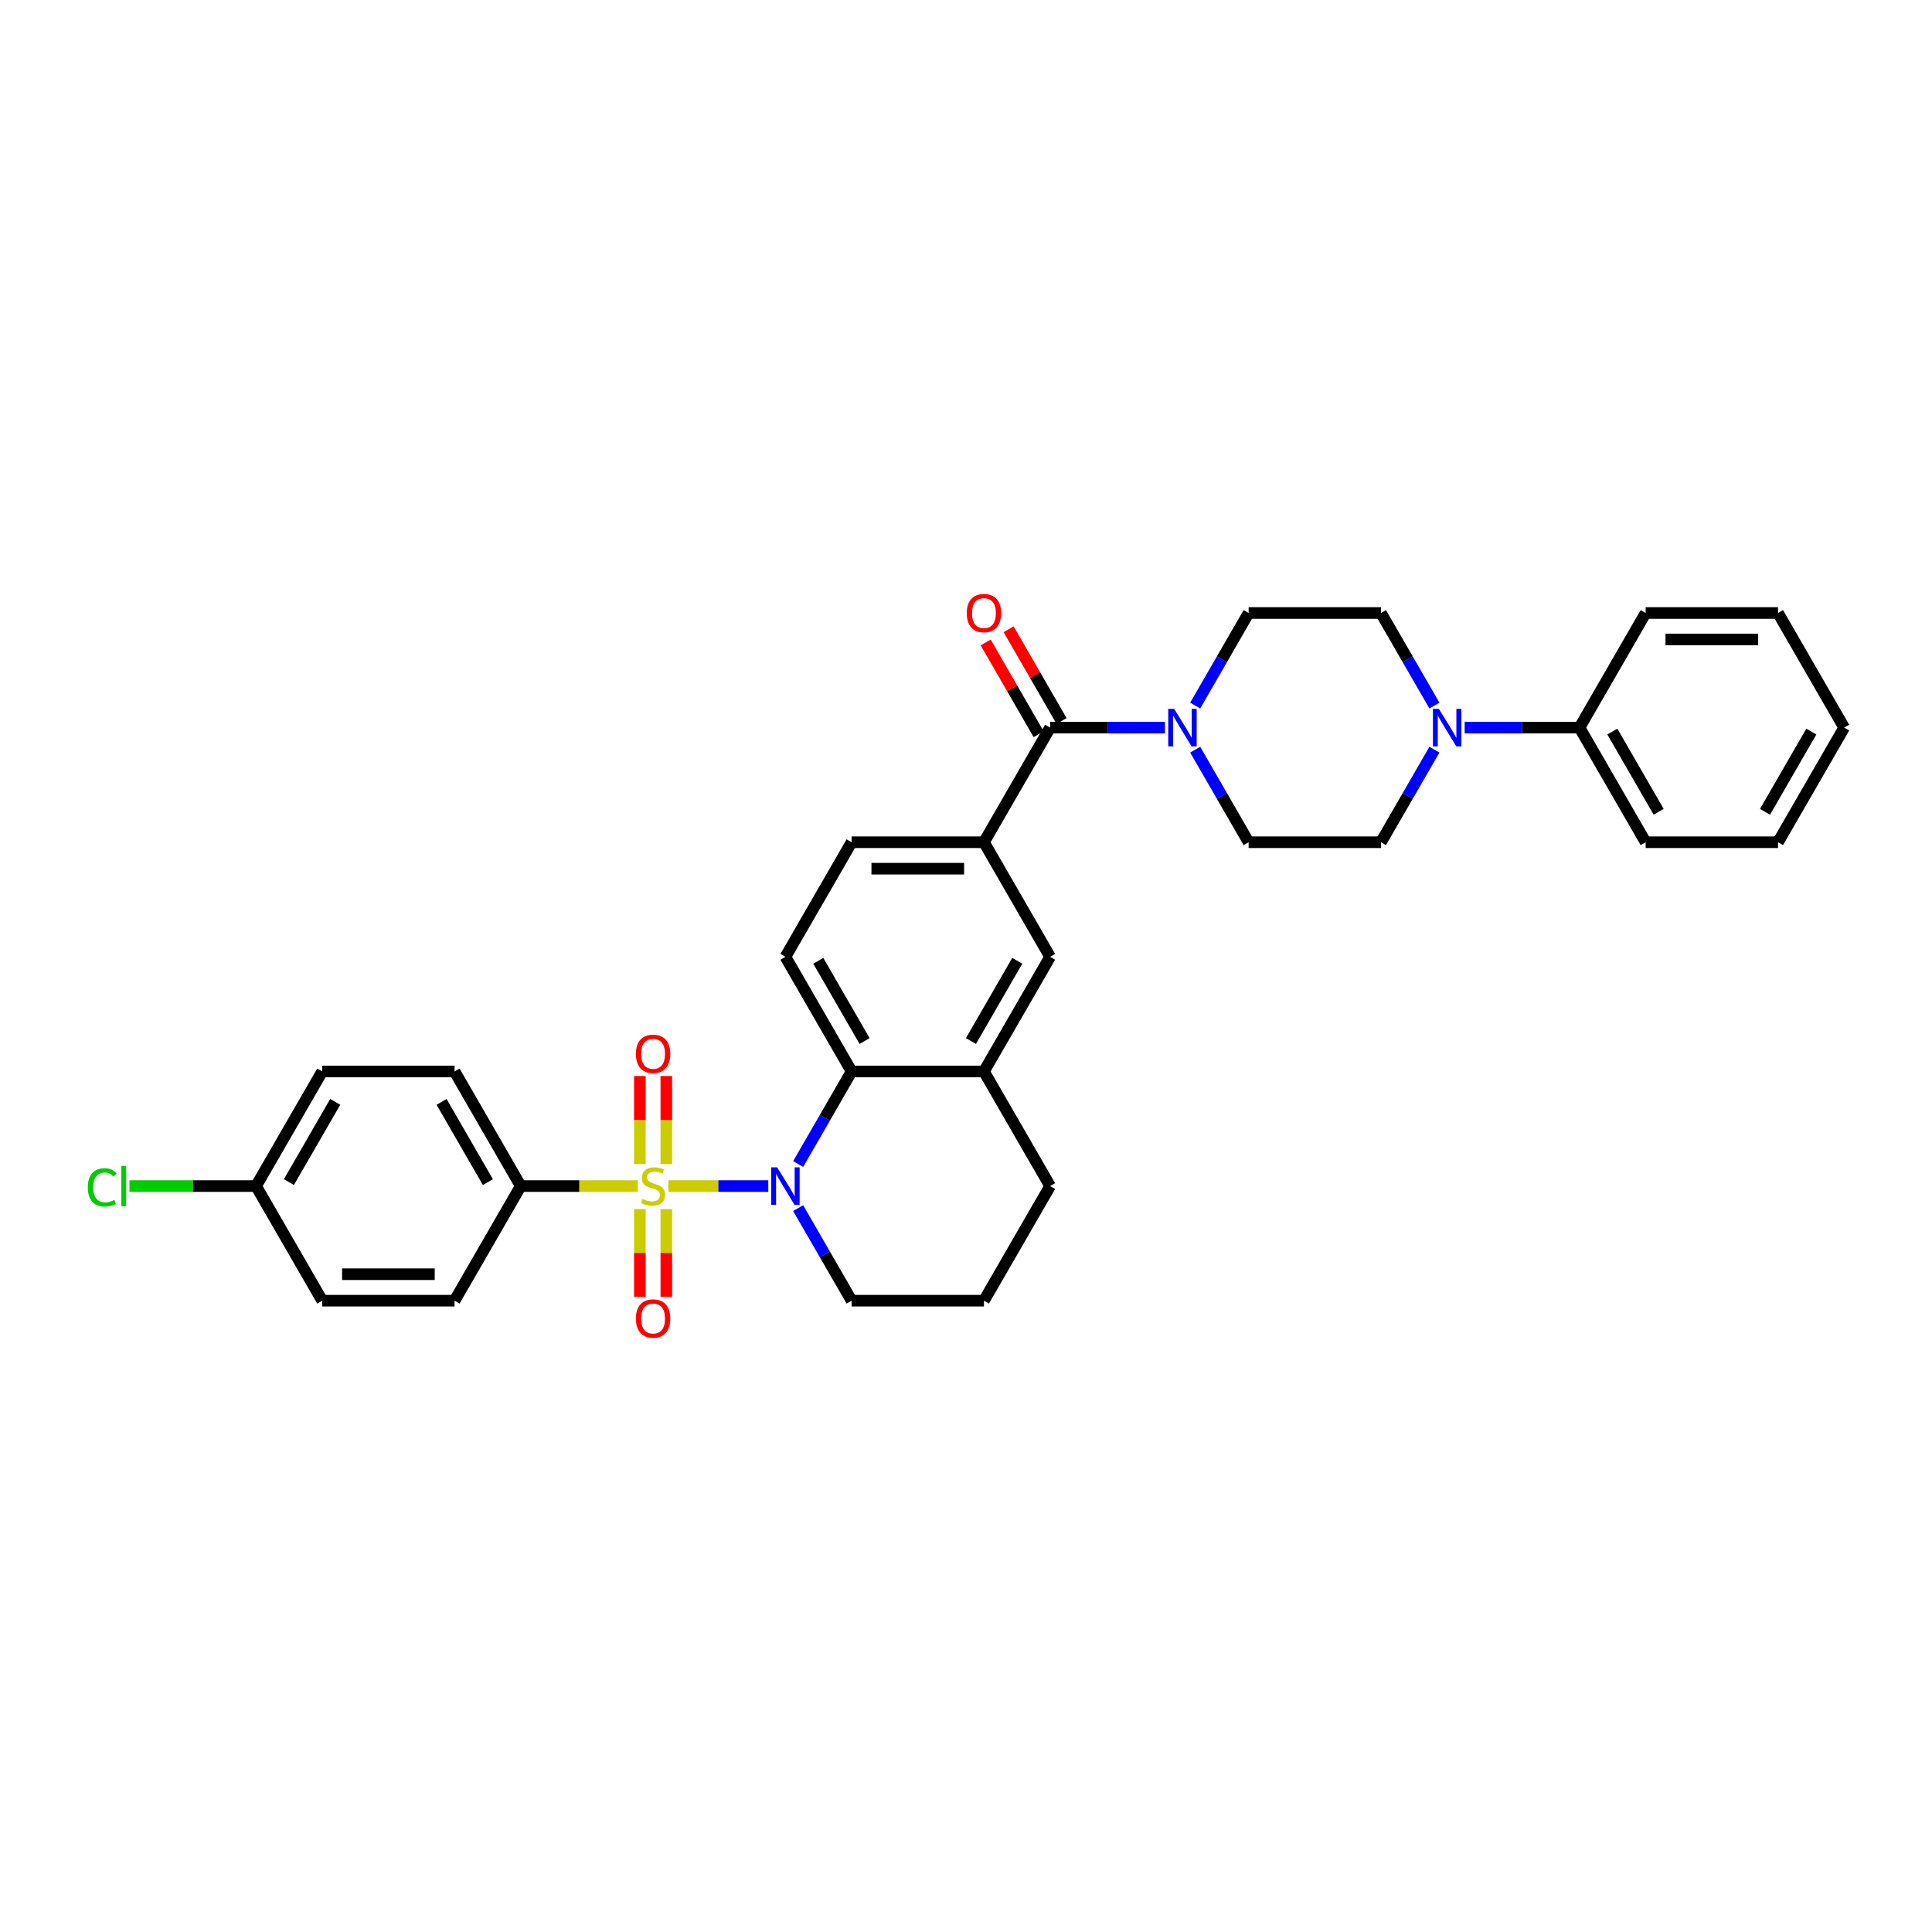 <?xml version='1.0' encoding='iso-8859-1'?>
<svg version='1.1' baseProfile='full'
              xmlns='http://www.w3.org/2000/svg'
                      xmlns:rdkit='http://www.rdkit.org/xml'
                      xmlns:xlink='http://www.w3.org/1999/xlink'
                  xml:space='preserve'
width='1000px' height='1000px' viewBox='0 0 1000 1000'>
<!-- END OF HEADER -->
<rect style='opacity:1.0;fill:#FFFFFF;stroke:none' width='1000' height='1000' x='0' y='0'> </rect>
<path class='bond-0' d='M 345.969,613.908 L 371.817,613.908' style='fill:none;fill-rule:evenodd;stroke:#CCCC00;stroke-width:6px;stroke-linecap:butt;stroke-linejoin:miter;stroke-opacity:1' />
<path class='bond-0' d='M 371.817,613.908 L 397.666,613.908' style='fill:none;fill-rule:evenodd;stroke:#0000FF;stroke-width:6px;stroke-linecap:butt;stroke-linejoin:miter;stroke-opacity:1' />
<path class='bond-7' d='M 330.104,613.908 L 299.819,613.908' style='fill:none;fill-rule:evenodd;stroke:#CCCC00;stroke-width:6px;stroke-linecap:butt;stroke-linejoin:miter;stroke-opacity:1' />
<path class='bond-7' d='M 299.819,613.908 L 269.535,613.908' style='fill:none;fill-rule:evenodd;stroke:#000000;stroke-width:6px;stroke-linecap:butt;stroke-linejoin:miter;stroke-opacity:1' />
<path class='bond-8' d='M 344.886,602.523 L 344.886,579.734' style='fill:none;fill-rule:evenodd;stroke:#CCCC00;stroke-width:6px;stroke-linecap:butt;stroke-linejoin:miter;stroke-opacity:1' />
<path class='bond-8' d='M 344.886,579.734 L 344.886,556.945' style='fill:none;fill-rule:evenodd;stroke:#FF0000;stroke-width:6px;stroke-linecap:butt;stroke-linejoin:miter;stroke-opacity:1' />
<path class='bond-8' d='M 331.186,602.523 L 331.186,579.734' style='fill:none;fill-rule:evenodd;stroke:#CCCC00;stroke-width:6px;stroke-linecap:butt;stroke-linejoin:miter;stroke-opacity:1' />
<path class='bond-8' d='M 331.186,579.734 L 331.186,556.945' style='fill:none;fill-rule:evenodd;stroke:#FF0000;stroke-width:6px;stroke-linecap:butt;stroke-linejoin:miter;stroke-opacity:1' />
<path class='bond-9' d='M 331.186,625.813 L 331.186,648.499' style='fill:none;fill-rule:evenodd;stroke:#CCCC00;stroke-width:6px;stroke-linecap:butt;stroke-linejoin:miter;stroke-opacity:1' />
<path class='bond-9' d='M 331.186,648.499 L 331.186,671.185' style='fill:none;fill-rule:evenodd;stroke:#FF0000;stroke-width:6px;stroke-linecap:butt;stroke-linejoin:miter;stroke-opacity:1' />
<path class='bond-9' d='M 344.886,625.813 L 344.886,648.499' style='fill:none;fill-rule:evenodd;stroke:#CCCC00;stroke-width:6px;stroke-linecap:butt;stroke-linejoin:miter;stroke-opacity:1' />
<path class='bond-9' d='M 344.886,648.499 L 344.886,671.185' style='fill:none;fill-rule:evenodd;stroke:#FF0000;stroke-width:6px;stroke-linecap:butt;stroke-linejoin:miter;stroke-opacity:1' />
<path class='bond-1' d='M 413.126,602.496 L 426.957,578.54' style='fill:none;fill-rule:evenodd;stroke:#0000FF;stroke-width:6px;stroke-linecap:butt;stroke-linejoin:miter;stroke-opacity:1' />
<path class='bond-1' d='M 426.957,578.54 L 440.788,554.584' style='fill:none;fill-rule:evenodd;stroke:#000000;stroke-width:6px;stroke-linecap:butt;stroke-linejoin:miter;stroke-opacity:1' />
<path class='bond-21' d='M 413.126,625.32 L 426.957,649.276' style='fill:none;fill-rule:evenodd;stroke:#0000FF;stroke-width:6px;stroke-linecap:butt;stroke-linejoin:miter;stroke-opacity:1' />
<path class='bond-21' d='M 426.957,649.276 L 440.788,673.232' style='fill:none;fill-rule:evenodd;stroke:#000000;stroke-width:6px;stroke-linecap:butt;stroke-linejoin:miter;stroke-opacity:1' />
<path class='bond-6' d='M 440.788,554.584 L 509.289,554.584' style='fill:none;fill-rule:evenodd;stroke:#000000;stroke-width:6px;stroke-linecap:butt;stroke-linejoin:miter;stroke-opacity:1' />
<path class='bond-11' d='M 440.788,554.584 L 406.537,495.261' style='fill:none;fill-rule:evenodd;stroke:#000000;stroke-width:6px;stroke-linecap:butt;stroke-linejoin:miter;stroke-opacity:1' />
<path class='bond-11' d='M 447.515,538.836 L 423.539,497.309' style='fill:none;fill-rule:evenodd;stroke:#000000;stroke-width:6px;stroke-linecap:butt;stroke-linejoin:miter;stroke-opacity:1' />
<path class='bond-2' d='M 543.539,376.613 L 509.289,435.937' style='fill:none;fill-rule:evenodd;stroke:#000000;stroke-width:6px;stroke-linecap:butt;stroke-linejoin:miter;stroke-opacity:1' />
<path class='bond-3' d='M 543.539,376.613 L 573.255,376.613' style='fill:none;fill-rule:evenodd;stroke:#000000;stroke-width:6px;stroke-linecap:butt;stroke-linejoin:miter;stroke-opacity:1' />
<path class='bond-3' d='M 573.255,376.613 L 602.971,376.613' style='fill:none;fill-rule:evenodd;stroke:#0000FF;stroke-width:6px;stroke-linecap:butt;stroke-linejoin:miter;stroke-opacity:1' />
<path class='bond-17' d='M 549.472,373.188 L 535.759,349.438' style='fill:none;fill-rule:evenodd;stroke:#000000;stroke-width:6px;stroke-linecap:butt;stroke-linejoin:miter;stroke-opacity:1' />
<path class='bond-17' d='M 535.759,349.438 L 522.047,325.688' style='fill:none;fill-rule:evenodd;stroke:#FF0000;stroke-width:6px;stroke-linecap:butt;stroke-linejoin:miter;stroke-opacity:1' />
<path class='bond-17' d='M 537.607,380.038 L 523.895,356.288' style='fill:none;fill-rule:evenodd;stroke:#000000;stroke-width:6px;stroke-linecap:butt;stroke-linejoin:miter;stroke-opacity:1' />
<path class='bond-17' d='M 523.895,356.288 L 510.183,332.538' style='fill:none;fill-rule:evenodd;stroke:#FF0000;stroke-width:6px;stroke-linecap:butt;stroke-linejoin:miter;stroke-opacity:1' />
<path class='bond-12' d='M 618.629,388.026 L 632.46,411.981' style='fill:none;fill-rule:evenodd;stroke:#0000FF;stroke-width:6px;stroke-linecap:butt;stroke-linejoin:miter;stroke-opacity:1' />
<path class='bond-12' d='M 632.46,411.981 L 646.291,435.937' style='fill:none;fill-rule:evenodd;stroke:#000000;stroke-width:6px;stroke-linecap:butt;stroke-linejoin:miter;stroke-opacity:1' />
<path class='bond-13' d='M 618.629,365.201 L 632.46,341.245' style='fill:none;fill-rule:evenodd;stroke:#0000FF;stroke-width:6px;stroke-linecap:butt;stroke-linejoin:miter;stroke-opacity:1' />
<path class='bond-13' d='M 632.46,341.245 L 646.291,317.29' style='fill:none;fill-rule:evenodd;stroke:#000000;stroke-width:6px;stroke-linecap:butt;stroke-linejoin:miter;stroke-opacity:1' />
<path class='bond-4' d='M 742.453,365.201 L 728.623,341.245' style='fill:none;fill-rule:evenodd;stroke:#0000FF;stroke-width:6px;stroke-linecap:butt;stroke-linejoin:miter;stroke-opacity:1' />
<path class='bond-4' d='M 728.623,341.245 L 714.792,317.29' style='fill:none;fill-rule:evenodd;stroke:#000000;stroke-width:6px;stroke-linecap:butt;stroke-linejoin:miter;stroke-opacity:1' />
<path class='bond-18' d='M 758.112,376.613 L 787.828,376.613' style='fill:none;fill-rule:evenodd;stroke:#0000FF;stroke-width:6px;stroke-linecap:butt;stroke-linejoin:miter;stroke-opacity:1' />
<path class='bond-18' d='M 787.828,376.613 L 817.543,376.613' style='fill:none;fill-rule:evenodd;stroke:#000000;stroke-width:6px;stroke-linecap:butt;stroke-linejoin:miter;stroke-opacity:1' />
<path class='bond-36' d='M 742.453,388.026 L 728.623,411.981' style='fill:none;fill-rule:evenodd;stroke:#0000FF;stroke-width:6px;stroke-linecap:butt;stroke-linejoin:miter;stroke-opacity:1' />
<path class='bond-36' d='M 728.623,411.981 L 714.792,435.937' style='fill:none;fill-rule:evenodd;stroke:#000000;stroke-width:6px;stroke-linecap:butt;stroke-linejoin:miter;stroke-opacity:1' />
<path class='bond-5' d='M 509.289,435.937 L 440.788,435.937' style='fill:none;fill-rule:evenodd;stroke:#000000;stroke-width:6px;stroke-linecap:butt;stroke-linejoin:miter;stroke-opacity:1' />
<path class='bond-5' d='M 499.014,449.637 L 451.063,449.637' style='fill:none;fill-rule:evenodd;stroke:#000000;stroke-width:6px;stroke-linecap:butt;stroke-linejoin:miter;stroke-opacity:1' />
<path class='bond-35' d='M 509.289,435.937 L 543.539,495.261' style='fill:none;fill-rule:evenodd;stroke:#000000;stroke-width:6px;stroke-linecap:butt;stroke-linejoin:miter;stroke-opacity:1' />
<path class='bond-10' d='M 509.289,554.584 L 543.539,495.261' style='fill:none;fill-rule:evenodd;stroke:#000000;stroke-width:6px;stroke-linecap:butt;stroke-linejoin:miter;stroke-opacity:1' />
<path class='bond-10' d='M 502.562,538.836 L 526.537,497.309' style='fill:none;fill-rule:evenodd;stroke:#000000;stroke-width:6px;stroke-linecap:butt;stroke-linejoin:miter;stroke-opacity:1' />
<path class='bond-34' d='M 509.289,554.584 L 543.539,613.908' style='fill:none;fill-rule:evenodd;stroke:#000000;stroke-width:6px;stroke-linecap:butt;stroke-linejoin:miter;stroke-opacity:1' />
<path class='bond-19' d='M 269.535,613.908 L 235.285,554.584' style='fill:none;fill-rule:evenodd;stroke:#000000;stroke-width:6px;stroke-linecap:butt;stroke-linejoin:miter;stroke-opacity:1' />
<path class='bond-19' d='M 252.533,611.859 L 228.557,570.333' style='fill:none;fill-rule:evenodd;stroke:#000000;stroke-width:6px;stroke-linecap:butt;stroke-linejoin:miter;stroke-opacity:1' />
<path class='bond-20' d='M 269.535,613.908 L 235.285,673.232' style='fill:none;fill-rule:evenodd;stroke:#000000;stroke-width:6px;stroke-linecap:butt;stroke-linejoin:miter;stroke-opacity:1' />
<path class='bond-14' d='M 406.537,495.261 L 440.788,435.937' style='fill:none;fill-rule:evenodd;stroke:#000000;stroke-width:6px;stroke-linecap:butt;stroke-linejoin:miter;stroke-opacity:1' />
<path class='bond-15' d='M 646.291,435.937 L 714.792,435.937' style='fill:none;fill-rule:evenodd;stroke:#000000;stroke-width:6px;stroke-linecap:butt;stroke-linejoin:miter;stroke-opacity:1' />
<path class='bond-16' d='M 646.291,317.29 L 714.792,317.29' style='fill:none;fill-rule:evenodd;stroke:#000000;stroke-width:6px;stroke-linecap:butt;stroke-linejoin:miter;stroke-opacity:1' />
<path class='bond-28' d='M 817.543,376.613 L 851.794,435.937' style='fill:none;fill-rule:evenodd;stroke:#000000;stroke-width:6px;stroke-linecap:butt;stroke-linejoin:miter;stroke-opacity:1' />
<path class='bond-28' d='M 834.546,378.662 L 858.521,420.188' style='fill:none;fill-rule:evenodd;stroke:#000000;stroke-width:6px;stroke-linecap:butt;stroke-linejoin:miter;stroke-opacity:1' />
<path class='bond-29' d='M 817.543,376.613 L 851.794,317.29' style='fill:none;fill-rule:evenodd;stroke:#000000;stroke-width:6px;stroke-linecap:butt;stroke-linejoin:miter;stroke-opacity:1' />
<path class='bond-24' d='M 235.285,554.584 L 166.784,554.584' style='fill:none;fill-rule:evenodd;stroke:#000000;stroke-width:6px;stroke-linecap:butt;stroke-linejoin:miter;stroke-opacity:1' />
<path class='bond-23' d='M 235.285,673.232 L 166.784,673.232' style='fill:none;fill-rule:evenodd;stroke:#000000;stroke-width:6px;stroke-linecap:butt;stroke-linejoin:miter;stroke-opacity:1' />
<path class='bond-23' d='M 225.009,659.531 L 177.059,659.531' style='fill:none;fill-rule:evenodd;stroke:#000000;stroke-width:6px;stroke-linecap:butt;stroke-linejoin:miter;stroke-opacity:1' />
<path class='bond-27' d='M 440.788,673.232 L 509.289,673.232' style='fill:none;fill-rule:evenodd;stroke:#000000;stroke-width:6px;stroke-linecap:butt;stroke-linejoin:miter;stroke-opacity:1' />
<path class='bond-22' d='M 132.533,613.908 L 166.784,673.232' style='fill:none;fill-rule:evenodd;stroke:#000000;stroke-width:6px;stroke-linecap:butt;stroke-linejoin:miter;stroke-opacity:1' />
<path class='bond-25' d='M 132.533,613.908 L 99.769,613.908' style='fill:none;fill-rule:evenodd;stroke:#000000;stroke-width:6px;stroke-linecap:butt;stroke-linejoin:miter;stroke-opacity:1' />
<path class='bond-25' d='M 99.769,613.908 L 67.005,613.908' style='fill:none;fill-rule:evenodd;stroke:#00CC00;stroke-width:6px;stroke-linecap:butt;stroke-linejoin:miter;stroke-opacity:1' />
<path class='bond-33' d='M 132.533,613.908 L 166.784,554.584' style='fill:none;fill-rule:evenodd;stroke:#000000;stroke-width:6px;stroke-linecap:butt;stroke-linejoin:miter;stroke-opacity:1' />
<path class='bond-33' d='M 149.535,611.859 L 173.511,570.333' style='fill:none;fill-rule:evenodd;stroke:#000000;stroke-width:6px;stroke-linecap:butt;stroke-linejoin:miter;stroke-opacity:1' />
<path class='bond-26' d='M 543.539,613.908 L 509.289,673.232' style='fill:none;fill-rule:evenodd;stroke:#000000;stroke-width:6px;stroke-linecap:butt;stroke-linejoin:miter;stroke-opacity:1' />
<path class='bond-31' d='M 851.794,435.937 L 920.295,435.937' style='fill:none;fill-rule:evenodd;stroke:#000000;stroke-width:6px;stroke-linecap:butt;stroke-linejoin:miter;stroke-opacity:1' />
<path class='bond-30' d='M 851.794,317.29 L 920.295,317.29' style='fill:none;fill-rule:evenodd;stroke:#000000;stroke-width:6px;stroke-linecap:butt;stroke-linejoin:miter;stroke-opacity:1' />
<path class='bond-30' d='M 862.069,330.99 L 910.02,330.99' style='fill:none;fill-rule:evenodd;stroke:#000000;stroke-width:6px;stroke-linecap:butt;stroke-linejoin:miter;stroke-opacity:1' />
<path class='bond-32' d='M 920.295,317.29 L 954.545,376.613' style='fill:none;fill-rule:evenodd;stroke:#000000;stroke-width:6px;stroke-linecap:butt;stroke-linejoin:miter;stroke-opacity:1' />
<path class='bond-37' d='M 920.295,435.937 L 954.545,376.613' style='fill:none;fill-rule:evenodd;stroke:#000000;stroke-width:6px;stroke-linecap:butt;stroke-linejoin:miter;stroke-opacity:1' />
<path class='bond-37' d='M 913.568,420.188 L 937.543,378.662' style='fill:none;fill-rule:evenodd;stroke:#000000;stroke-width:6px;stroke-linecap:butt;stroke-linejoin:miter;stroke-opacity:1' />
<path  class='atom-0' d='M 332.556 620.566
Q 332.775 620.648, 333.679 621.032
Q 334.584 621.416, 335.57 621.662
Q 336.584 621.881, 337.57 621.881
Q 339.406 621.881, 340.475 621.005
Q 341.543 620.1, 341.543 618.539
Q 341.543 617.47, 340.995 616.812
Q 340.475 616.155, 339.653 615.798
Q 338.831 615.442, 337.461 615.031
Q 335.735 614.511, 334.693 614.017
Q 333.679 613.524, 332.94 612.483
Q 332.227 611.442, 332.227 609.688
Q 332.227 607.25, 333.871 605.743
Q 335.543 604.236, 338.831 604.236
Q 341.078 604.236, 343.626 605.304
L 342.996 607.414
Q 340.667 606.455, 338.913 606.455
Q 337.022 606.455, 335.981 607.25
Q 334.94 608.017, 334.967 609.359
Q 334.967 610.401, 335.488 611.031
Q 336.036 611.661, 336.803 612.017
Q 337.598 612.373, 338.913 612.784
Q 340.667 613.332, 341.708 613.88
Q 342.749 614.428, 343.489 615.552
Q 344.256 616.648, 344.256 618.539
Q 344.256 621.224, 342.448 622.676
Q 340.667 624.101, 337.68 624.101
Q 335.954 624.101, 334.639 623.717
Q 333.351 623.361, 331.816 622.731
L 332.556 620.566
' fill='#CCCC00'/>
<path  class='atom-1' d='M 402.249 604.208
L 408.606 614.483
Q 409.236 615.497, 410.25 617.333
Q 411.264 619.169, 411.319 619.278
L 411.319 604.208
L 413.894 604.208
L 413.894 623.608
L 411.236 623.608
L 404.414 612.373
Q 403.619 611.058, 402.77 609.551
Q 401.948 608.044, 401.701 607.578
L 401.701 623.608
L 399.18 623.608
L 399.18 604.208
L 402.249 604.208
' fill='#0000FF'/>
<path  class='atom-4' d='M 607.752 366.914
L 614.109 377.189
Q 614.739 378.203, 615.753 380.038
Q 616.767 381.874, 616.822 381.984
L 616.822 366.914
L 619.397 366.914
L 619.397 386.313
L 616.739 386.313
L 609.917 375.079
Q 609.122 373.764, 608.273 372.257
Q 607.451 370.75, 607.204 370.284
L 607.204 386.313
L 604.683 386.313
L 604.683 366.914
L 607.752 366.914
' fill='#0000FF'/>
<path  class='atom-5' d='M 744.754 366.914
L 751.111 377.189
Q 751.741 378.203, 752.755 380.038
Q 753.769 381.874, 753.824 381.984
L 753.824 366.914
L 756.399 366.914
L 756.399 386.313
L 753.742 386.313
L 746.919 375.079
Q 746.124 373.764, 745.275 372.257
Q 744.453 370.75, 744.206 370.284
L 744.206 386.313
L 741.685 386.313
L 741.685 366.914
L 744.754 366.914
' fill='#0000FF'/>
<path  class='atom-9' d='M 329.131 545.462
Q 329.131 540.804, 331.433 538.201
Q 333.734 535.597, 338.036 535.597
Q 342.338 535.597, 344.64 538.201
Q 346.941 540.804, 346.941 545.462
Q 346.941 550.175, 344.612 552.86
Q 342.283 555.518, 338.036 555.518
Q 333.762 555.518, 331.433 552.86
Q 329.131 550.202, 329.131 545.462
M 338.036 553.326
Q 340.995 553.326, 342.585 551.353
Q 344.201 549.352, 344.201 545.462
Q 344.201 541.653, 342.585 539.735
Q 340.995 537.79, 338.036 537.79
Q 335.077 537.79, 333.46 539.708
Q 331.871 541.626, 331.871 545.462
Q 331.871 549.38, 333.46 551.353
Q 335.077 553.326, 338.036 553.326
' fill='#FF0000'/>
<path  class='atom-10' d='M 329.131 682.464
Q 329.131 677.806, 331.433 675.203
Q 333.734 672.6, 338.036 672.6
Q 342.338 672.6, 344.64 675.203
Q 346.941 677.806, 346.941 682.464
Q 346.941 687.177, 344.612 689.862
Q 342.283 692.52, 338.036 692.52
Q 333.762 692.52, 331.433 689.862
Q 329.131 687.204, 329.131 682.464
M 338.036 690.328
Q 340.995 690.328, 342.585 688.355
Q 344.201 686.355, 344.201 682.464
Q 344.201 678.655, 342.585 676.737
Q 340.995 674.792, 338.036 674.792
Q 335.077 674.792, 333.46 676.71
Q 331.871 678.628, 331.871 682.464
Q 331.871 686.382, 333.46 688.355
Q 335.077 690.328, 338.036 690.328
' fill='#FF0000'/>
<path  class='atom-18' d='M 500.384 317.344
Q 500.384 312.686, 502.685 310.083
Q 504.987 307.48, 509.289 307.48
Q 513.591 307.48, 515.892 310.083
Q 518.194 312.686, 518.194 317.344
Q 518.194 322.057, 515.865 324.743
Q 513.536 327.4, 509.289 327.4
Q 505.014 327.4, 502.685 324.743
Q 500.384 322.085, 500.384 317.344
M 509.289 325.208
Q 512.248 325.208, 513.837 323.236
Q 515.454 321.235, 515.454 317.344
Q 515.454 313.536, 513.837 311.618
Q 512.248 309.672, 509.289 309.672
Q 506.329 309.672, 504.713 311.59
Q 503.124 313.508, 503.124 317.344
Q 503.124 321.263, 504.713 323.236
Q 506.329 325.208, 509.289 325.208
' fill='#FF0000'/>
<path  class='atom-26' d='M 45.455 614.579
Q 45.455 609.757, 47.701 607.236
Q 49.976 604.688, 54.278 604.688
Q 58.278 604.688, 60.415 607.51
L 58.607 608.989
Q 57.045 606.934, 54.278 606.934
Q 51.346 606.934, 49.784 608.907
Q 48.249 610.853, 48.249 614.579
Q 48.249 618.415, 49.839 620.388
Q 51.455 622.361, 54.579 622.361
Q 56.716 622.361, 59.21 621.073
L 59.977 623.128
Q 58.963 623.786, 57.428 624.169
Q 55.894 624.553, 54.195 624.553
Q 49.976 624.553, 47.701 621.977
Q 45.455 619.402, 45.455 614.579
' fill='#00CC00'/>
<path  class='atom-26' d='M 62.772 603.509
L 65.292 603.509
L 65.292 624.306
L 62.772 624.306
L 62.772 603.509
' fill='#00CC00'/>
</svg>
